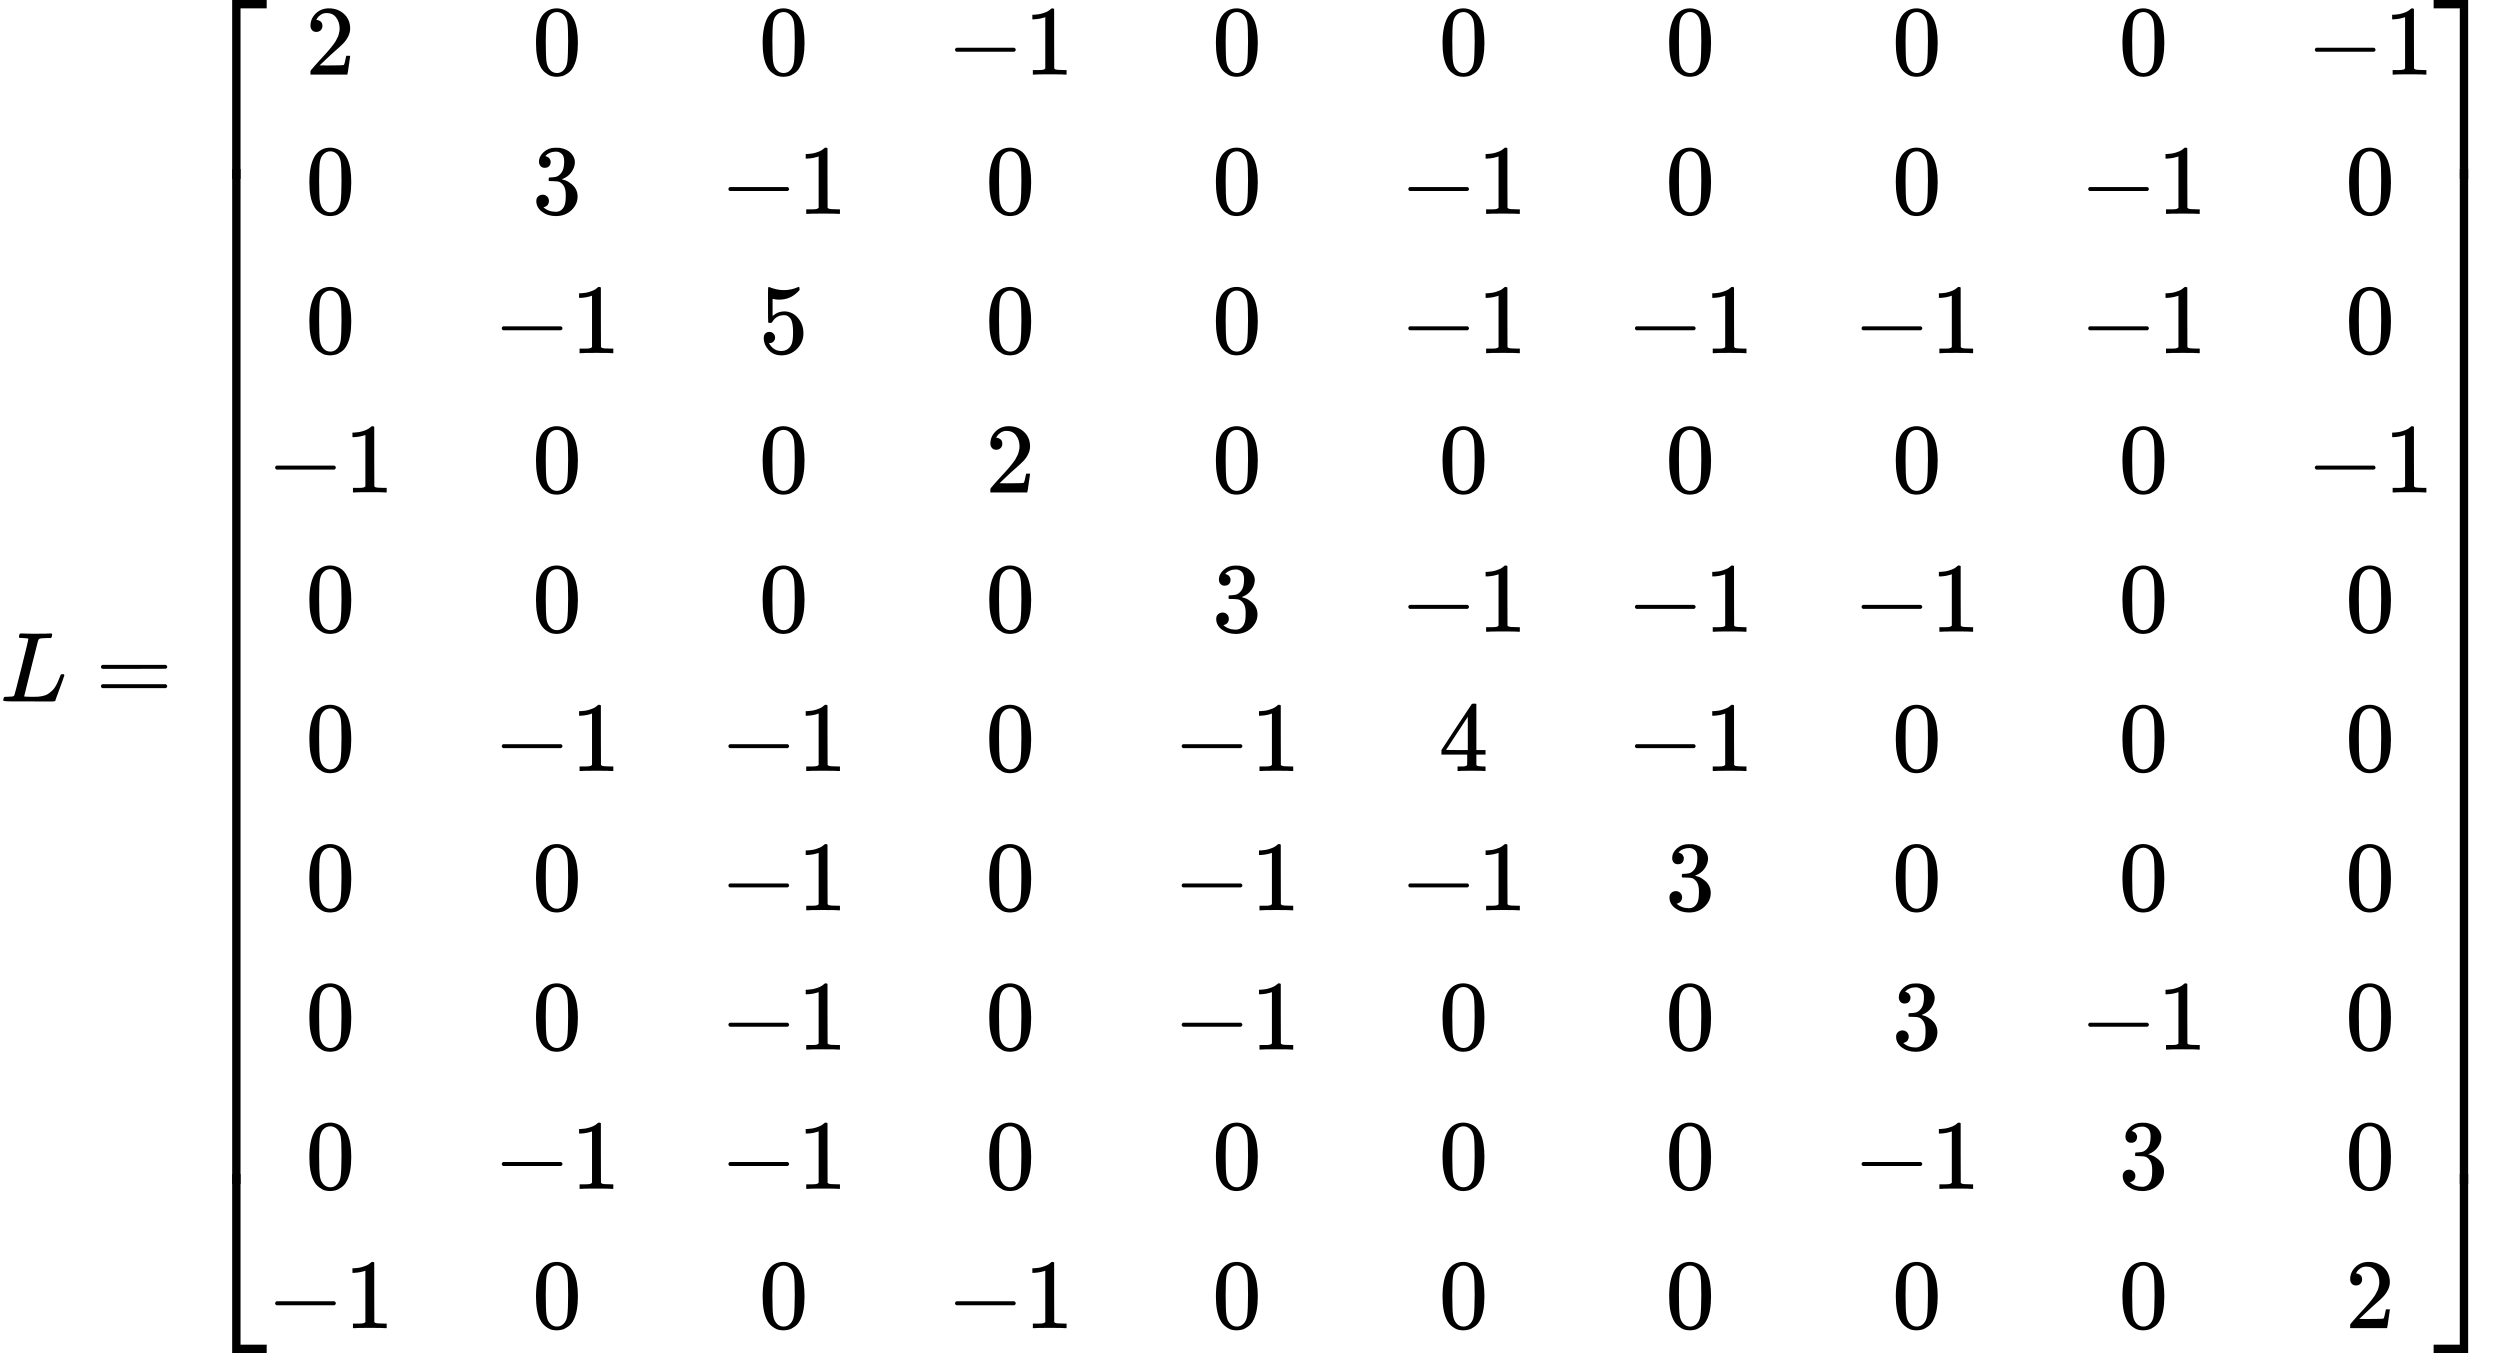 <svg xmlns="http://www.w3.org/2000/svg" width="56.852ex" height="30.769ex" role="img" focusable="false" viewBox="0 -7050 25128.6 13600" xmlns:xlink="http://www.w3.org/1999/xlink" aria-hidden="true" style="vertical-align: -14.819ex;"><defs><path id="MJX-26-TEX-I-1D43F" d="M228 637Q194 637 192 641Q191 643 191 649Q191 673 202 682Q204 683 217 683Q271 680 344 680Q485 680 506 683H518Q524 677 524 674T522 656Q517 641 513 637H475Q406 636 394 628Q387 624 380 600T313 336Q297 271 279 198T252 88L243 52Q243 48 252 48T311 46H328Q360 46 379 47T428 54T478 72T522 106T564 161Q580 191 594 228T611 270Q616 273 628 273H641Q647 264 647 262T627 203T583 83T557 9Q555 4 553 3T537 0T494 -1Q483 -1 418 -1T294 0H116Q32 0 32 10Q32 17 34 24Q39 43 44 45Q48 46 59 46H65Q92 46 125 49Q139 52 144 61Q147 65 216 339T285 628Q285 635 228 637Z"/><path id="MJX-26-TEX-N-3D" d="M56 347Q56 360 70 367H707Q722 359 722 347Q722 336 708 328L390 327H72Q56 332 56 347ZM56 153Q56 168 72 173H708Q722 163 722 153Q722 140 707 133H70Q56 140 56 153Z"/><path id="MJX-26-TEX-S4-23A1" d="M319 -645V1154H666V1070H403V-645H319Z"/><path id="MJX-26-TEX-S4-23A3" d="M319 -644V1155H403V-560H666V-644H319Z"/><path id="MJX-26-TEX-S4-23A2" d="M319 0V602H403V0H319Z"/><path id="MJX-26-TEX-N-32" d="M109 429Q82 429 66 447T50 491Q50 562 103 614T235 666Q326 666 387 610T449 465Q449 422 429 383T381 315T301 241Q265 210 201 149L142 93L218 92Q375 92 385 97Q392 99 409 186V189H449V186Q448 183 436 95T421 3V0H50V19V31Q50 38 56 46T86 81Q115 113 136 137Q145 147 170 174T204 211T233 244T261 278T284 308T305 340T320 369T333 401T340 431T343 464Q343 527 309 573T212 619Q179 619 154 602T119 569T109 550Q109 549 114 549Q132 549 151 535T170 489Q170 464 154 447T109 429Z"/><path id="MJX-26-TEX-N-30" d="M96 585Q152 666 249 666Q297 666 345 640T423 548Q460 465 460 320Q460 165 417 83Q397 41 362 16T301 -15T250 -22Q224 -22 198 -16T137 16T82 83Q39 165 39 320Q39 494 96 585ZM321 597Q291 629 250 629Q208 629 178 597Q153 571 145 525T137 333Q137 175 145 125T181 46Q209 16 250 16Q290 16 318 46Q347 76 354 130T362 333Q362 478 354 524T321 597Z"/><path id="MJX-26-TEX-N-2212" d="M84 237T84 250T98 270H679Q694 262 694 250T679 230H98Q84 237 84 250Z"/><path id="MJX-26-TEX-N-31" d="M213 578L200 573Q186 568 160 563T102 556H83V602H102Q149 604 189 617T245 641T273 663Q275 666 285 666Q294 666 302 660V361L303 61Q310 54 315 52T339 48T401 46H427V0H416Q395 3 257 3Q121 3 100 0H88V46H114Q136 46 152 46T177 47T193 50T201 52T207 57T213 61V578Z"/><path id="MJX-26-TEX-N-33" d="M127 463Q100 463 85 480T69 524Q69 579 117 622T233 665Q268 665 277 664Q351 652 390 611T430 522Q430 470 396 421T302 350L299 348Q299 347 308 345T337 336T375 315Q457 262 457 175Q457 96 395 37T238 -22Q158 -22 100 21T42 130Q42 158 60 175T105 193Q133 193 151 175T169 130Q169 119 166 110T159 94T148 82T136 74T126 70T118 67L114 66Q165 21 238 21Q293 21 321 74Q338 107 338 175V195Q338 290 274 322Q259 328 213 329L171 330L168 332Q166 335 166 348Q166 366 174 366Q202 366 232 371Q266 376 294 413T322 525V533Q322 590 287 612Q265 626 240 626Q208 626 181 615T143 592T132 580H135Q138 579 143 578T153 573T165 566T175 555T183 540T186 520Q186 498 172 481T127 463Z"/><path id="MJX-26-TEX-N-35" d="M164 157Q164 133 148 117T109 101H102Q148 22 224 22Q294 22 326 82Q345 115 345 210Q345 313 318 349Q292 382 260 382H254Q176 382 136 314Q132 307 129 306T114 304Q97 304 95 310Q93 314 93 485V614Q93 664 98 664Q100 666 102 666Q103 666 123 658T178 642T253 634Q324 634 389 662Q397 666 402 666Q410 666 410 648V635Q328 538 205 538Q174 538 149 544L139 546V374Q158 388 169 396T205 412T256 420Q337 420 393 355T449 201Q449 109 385 44T229 -22Q148 -22 99 32T50 154Q50 178 61 192T84 210T107 214Q132 214 148 197T164 157Z"/><path id="MJX-26-TEX-N-34" d="M462 0Q444 3 333 3Q217 3 199 0H190V46H221Q241 46 248 46T265 48T279 53T286 61Q287 63 287 115V165H28V211L179 442Q332 674 334 675Q336 677 355 677H373L379 671V211H471V165H379V114Q379 73 379 66T385 54Q393 47 442 46H471V0H462ZM293 211V545L74 212L183 211H293Z"/><path id="MJX-26-TEX-S4-23A4" d="M0 1070V1154H347V-645H263V1070H0Z"/><path id="MJX-26-TEX-S4-23A6" d="M263 -560V1155H347V-644H0V-560H263Z"/><path id="MJX-26-TEX-S4-23A5" d="M263 0V602H347V0H263Z"/></defs><g stroke="currentColor" fill="currentColor" stroke-width="0" transform="scale(1,-1)"><g data-mml-node="math"><g data-mml-node="mi"><use data-c="1D43F" xmlns:xlink="http://www.w3.org/1999/xlink" xlink:href="#MJX-26-TEX-I-1D43F"/></g><g data-mml-node="mo" transform="translate(958.8,0)"><use data-c="3D" xmlns:xlink="http://www.w3.org/1999/xlink" xlink:href="#MJX-26-TEX-N-3D"/></g><g data-mml-node="mrow" transform="translate(2014.6,0)"><g data-mml-node="mo"><use data-c="23A1" xmlns:xlink="http://www.w3.org/1999/xlink" xlink:href="#MJX-26-TEX-S4-23A1" transform="translate(0,5896)"/><use data-c="23A3" xmlns:xlink="http://www.w3.org/1999/xlink" xlink:href="#MJX-26-TEX-S4-23A3" transform="translate(0,-5906)"/><svg width="667" height="10202" y="-4851" x="0" viewBox="0 2550.5 667 10202"><use data-c="23A2" xmlns:xlink="http://www.w3.org/1999/xlink" xlink:href="#MJX-26-TEX-S4-23A2" transform="scale(1,25.42)"/></svg></g><g data-mml-node="mtable" transform="translate(667,0)"><g data-mml-node="mtr" transform="translate(0,6300)"><g data-mml-node="mtd" transform="translate(389,0)"><g data-mml-node="mn"><use data-c="32" xmlns:xlink="http://www.w3.org/1999/xlink" xlink:href="#MJX-26-TEX-N-32"/></g></g><g data-mml-node="mtd" transform="translate(2667,0)"><g data-mml-node="mn"><use data-c="30" xmlns:xlink="http://www.w3.org/1999/xlink" xlink:href="#MJX-26-TEX-N-30"/></g></g><g data-mml-node="mtd" transform="translate(4945,0)"><g data-mml-node="mn"><use data-c="30" xmlns:xlink="http://www.w3.org/1999/xlink" xlink:href="#MJX-26-TEX-N-30"/></g></g><g data-mml-node="mtd" transform="translate(6834,0)"><g data-mml-node="mo"><use data-c="2212" xmlns:xlink="http://www.w3.org/1999/xlink" xlink:href="#MJX-26-TEX-N-2212"/></g><g data-mml-node="mn" transform="translate(778,0)"><use data-c="31" xmlns:xlink="http://www.w3.org/1999/xlink" xlink:href="#MJX-26-TEX-N-31"/></g></g><g data-mml-node="mtd" transform="translate(9501,0)"><g data-mml-node="mn"><use data-c="30" xmlns:xlink="http://www.w3.org/1999/xlink" xlink:href="#MJX-26-TEX-N-30"/></g></g><g data-mml-node="mtd" transform="translate(11779,0)"><g data-mml-node="mn"><use data-c="30" xmlns:xlink="http://www.w3.org/1999/xlink" xlink:href="#MJX-26-TEX-N-30"/></g></g><g data-mml-node="mtd" transform="translate(14057,0)"><g data-mml-node="mn"><use data-c="30" xmlns:xlink="http://www.w3.org/1999/xlink" xlink:href="#MJX-26-TEX-N-30"/></g></g><g data-mml-node="mtd" transform="translate(16335,0)"><g data-mml-node="mn"><use data-c="30" xmlns:xlink="http://www.w3.org/1999/xlink" xlink:href="#MJX-26-TEX-N-30"/></g></g><g data-mml-node="mtd" transform="translate(18613,0)"><g data-mml-node="mn"><use data-c="30" xmlns:xlink="http://www.w3.org/1999/xlink" xlink:href="#MJX-26-TEX-N-30"/></g></g><g data-mml-node="mtd" transform="translate(20502,0)"><g data-mml-node="mo"><use data-c="2212" xmlns:xlink="http://www.w3.org/1999/xlink" xlink:href="#MJX-26-TEX-N-2212"/></g><g data-mml-node="mn" transform="translate(778,0)"><use data-c="31" xmlns:xlink="http://www.w3.org/1999/xlink" xlink:href="#MJX-26-TEX-N-31"/></g></g></g><g data-mml-node="mtr" transform="translate(0,4900)"><g data-mml-node="mtd" transform="translate(389,0)"><g data-mml-node="mn"><use data-c="30" xmlns:xlink="http://www.w3.org/1999/xlink" xlink:href="#MJX-26-TEX-N-30"/></g></g><g data-mml-node="mtd" transform="translate(2667,0)"><g data-mml-node="mn"><use data-c="33" xmlns:xlink="http://www.w3.org/1999/xlink" xlink:href="#MJX-26-TEX-N-33"/></g></g><g data-mml-node="mtd" transform="translate(4556,0)"><g data-mml-node="mo"><use data-c="2212" xmlns:xlink="http://www.w3.org/1999/xlink" xlink:href="#MJX-26-TEX-N-2212"/></g><g data-mml-node="mn" transform="translate(778,0)"><use data-c="31" xmlns:xlink="http://www.w3.org/1999/xlink" xlink:href="#MJX-26-TEX-N-31"/></g></g><g data-mml-node="mtd" transform="translate(7223,0)"><g data-mml-node="mn"><use data-c="30" xmlns:xlink="http://www.w3.org/1999/xlink" xlink:href="#MJX-26-TEX-N-30"/></g></g><g data-mml-node="mtd" transform="translate(9501,0)"><g data-mml-node="mn"><use data-c="30" xmlns:xlink="http://www.w3.org/1999/xlink" xlink:href="#MJX-26-TEX-N-30"/></g></g><g data-mml-node="mtd" transform="translate(11390,0)"><g data-mml-node="mo"><use data-c="2212" xmlns:xlink="http://www.w3.org/1999/xlink" xlink:href="#MJX-26-TEX-N-2212"/></g><g data-mml-node="mn" transform="translate(778,0)"><use data-c="31" xmlns:xlink="http://www.w3.org/1999/xlink" xlink:href="#MJX-26-TEX-N-31"/></g></g><g data-mml-node="mtd" transform="translate(14057,0)"><g data-mml-node="mn"><use data-c="30" xmlns:xlink="http://www.w3.org/1999/xlink" xlink:href="#MJX-26-TEX-N-30"/></g></g><g data-mml-node="mtd" transform="translate(16335,0)"><g data-mml-node="mn"><use data-c="30" xmlns:xlink="http://www.w3.org/1999/xlink" xlink:href="#MJX-26-TEX-N-30"/></g></g><g data-mml-node="mtd" transform="translate(18224,0)"><g data-mml-node="mo"><use data-c="2212" xmlns:xlink="http://www.w3.org/1999/xlink" xlink:href="#MJX-26-TEX-N-2212"/></g><g data-mml-node="mn" transform="translate(778,0)"><use data-c="31" xmlns:xlink="http://www.w3.org/1999/xlink" xlink:href="#MJX-26-TEX-N-31"/></g></g><g data-mml-node="mtd" transform="translate(20891,0)"><g data-mml-node="mn"><use data-c="30" xmlns:xlink="http://www.w3.org/1999/xlink" xlink:href="#MJX-26-TEX-N-30"/></g></g></g><g data-mml-node="mtr" transform="translate(0,3500)"><g data-mml-node="mtd" transform="translate(389,0)"><g data-mml-node="mn"><use data-c="30" xmlns:xlink="http://www.w3.org/1999/xlink" xlink:href="#MJX-26-TEX-N-30"/></g></g><g data-mml-node="mtd" transform="translate(2278,0)"><g data-mml-node="mo"><use data-c="2212" xmlns:xlink="http://www.w3.org/1999/xlink" xlink:href="#MJX-26-TEX-N-2212"/></g><g data-mml-node="mn" transform="translate(778,0)"><use data-c="31" xmlns:xlink="http://www.w3.org/1999/xlink" xlink:href="#MJX-26-TEX-N-31"/></g></g><g data-mml-node="mtd" transform="translate(4945,0)"><g data-mml-node="mn"><use data-c="35" xmlns:xlink="http://www.w3.org/1999/xlink" xlink:href="#MJX-26-TEX-N-35"/></g></g><g data-mml-node="mtd" transform="translate(7223,0)"><g data-mml-node="mn"><use data-c="30" xmlns:xlink="http://www.w3.org/1999/xlink" xlink:href="#MJX-26-TEX-N-30"/></g></g><g data-mml-node="mtd" transform="translate(9501,0)"><g data-mml-node="mn"><use data-c="30" xmlns:xlink="http://www.w3.org/1999/xlink" xlink:href="#MJX-26-TEX-N-30"/></g></g><g data-mml-node="mtd" transform="translate(11390,0)"><g data-mml-node="mo"><use data-c="2212" xmlns:xlink="http://www.w3.org/1999/xlink" xlink:href="#MJX-26-TEX-N-2212"/></g><g data-mml-node="mn" transform="translate(778,0)"><use data-c="31" xmlns:xlink="http://www.w3.org/1999/xlink" xlink:href="#MJX-26-TEX-N-31"/></g></g><g data-mml-node="mtd" transform="translate(13668,0)"><g data-mml-node="mo"><use data-c="2212" xmlns:xlink="http://www.w3.org/1999/xlink" xlink:href="#MJX-26-TEX-N-2212"/></g><g data-mml-node="mn" transform="translate(778,0)"><use data-c="31" xmlns:xlink="http://www.w3.org/1999/xlink" xlink:href="#MJX-26-TEX-N-31"/></g></g><g data-mml-node="mtd" transform="translate(15946,0)"><g data-mml-node="mo"><use data-c="2212" xmlns:xlink="http://www.w3.org/1999/xlink" xlink:href="#MJX-26-TEX-N-2212"/></g><g data-mml-node="mn" transform="translate(778,0)"><use data-c="31" xmlns:xlink="http://www.w3.org/1999/xlink" xlink:href="#MJX-26-TEX-N-31"/></g></g><g data-mml-node="mtd" transform="translate(18224,0)"><g data-mml-node="mo"><use data-c="2212" xmlns:xlink="http://www.w3.org/1999/xlink" xlink:href="#MJX-26-TEX-N-2212"/></g><g data-mml-node="mn" transform="translate(778,0)"><use data-c="31" xmlns:xlink="http://www.w3.org/1999/xlink" xlink:href="#MJX-26-TEX-N-31"/></g></g><g data-mml-node="mtd" transform="translate(20891,0)"><g data-mml-node="mn"><use data-c="30" xmlns:xlink="http://www.w3.org/1999/xlink" xlink:href="#MJX-26-TEX-N-30"/></g></g></g><g data-mml-node="mtr" transform="translate(0,2100)"><g data-mml-node="mtd"><g data-mml-node="mo"><use data-c="2212" xmlns:xlink="http://www.w3.org/1999/xlink" xlink:href="#MJX-26-TEX-N-2212"/></g><g data-mml-node="mn" transform="translate(778,0)"><use data-c="31" xmlns:xlink="http://www.w3.org/1999/xlink" xlink:href="#MJX-26-TEX-N-31"/></g></g><g data-mml-node="mtd" transform="translate(2667,0)"><g data-mml-node="mn"><use data-c="30" xmlns:xlink="http://www.w3.org/1999/xlink" xlink:href="#MJX-26-TEX-N-30"/></g></g><g data-mml-node="mtd" transform="translate(4945,0)"><g data-mml-node="mn"><use data-c="30" xmlns:xlink="http://www.w3.org/1999/xlink" xlink:href="#MJX-26-TEX-N-30"/></g></g><g data-mml-node="mtd" transform="translate(7223,0)"><g data-mml-node="mn"><use data-c="32" xmlns:xlink="http://www.w3.org/1999/xlink" xlink:href="#MJX-26-TEX-N-32"/></g></g><g data-mml-node="mtd" transform="translate(9501,0)"><g data-mml-node="mn"><use data-c="30" xmlns:xlink="http://www.w3.org/1999/xlink" xlink:href="#MJX-26-TEX-N-30"/></g></g><g data-mml-node="mtd" transform="translate(11779,0)"><g data-mml-node="mn"><use data-c="30" xmlns:xlink="http://www.w3.org/1999/xlink" xlink:href="#MJX-26-TEX-N-30"/></g></g><g data-mml-node="mtd" transform="translate(14057,0)"><g data-mml-node="mn"><use data-c="30" xmlns:xlink="http://www.w3.org/1999/xlink" xlink:href="#MJX-26-TEX-N-30"/></g></g><g data-mml-node="mtd" transform="translate(16335,0)"><g data-mml-node="mn"><use data-c="30" xmlns:xlink="http://www.w3.org/1999/xlink" xlink:href="#MJX-26-TEX-N-30"/></g></g><g data-mml-node="mtd" transform="translate(18613,0)"><g data-mml-node="mn"><use data-c="30" xmlns:xlink="http://www.w3.org/1999/xlink" xlink:href="#MJX-26-TEX-N-30"/></g></g><g data-mml-node="mtd" transform="translate(20502,0)"><g data-mml-node="mo"><use data-c="2212" xmlns:xlink="http://www.w3.org/1999/xlink" xlink:href="#MJX-26-TEX-N-2212"/></g><g data-mml-node="mn" transform="translate(778,0)"><use data-c="31" xmlns:xlink="http://www.w3.org/1999/xlink" xlink:href="#MJX-26-TEX-N-31"/></g></g></g><g data-mml-node="mtr" transform="translate(0,700)"><g data-mml-node="mtd" transform="translate(389,0)"><g data-mml-node="mn"><use data-c="30" xmlns:xlink="http://www.w3.org/1999/xlink" xlink:href="#MJX-26-TEX-N-30"/></g></g><g data-mml-node="mtd" transform="translate(2667,0)"><g data-mml-node="mn"><use data-c="30" xmlns:xlink="http://www.w3.org/1999/xlink" xlink:href="#MJX-26-TEX-N-30"/></g></g><g data-mml-node="mtd" transform="translate(4945,0)"><g data-mml-node="mn"><use data-c="30" xmlns:xlink="http://www.w3.org/1999/xlink" xlink:href="#MJX-26-TEX-N-30"/></g></g><g data-mml-node="mtd" transform="translate(7223,0)"><g data-mml-node="mn"><use data-c="30" xmlns:xlink="http://www.w3.org/1999/xlink" xlink:href="#MJX-26-TEX-N-30"/></g></g><g data-mml-node="mtd" transform="translate(9501,0)"><g data-mml-node="mn"><use data-c="33" xmlns:xlink="http://www.w3.org/1999/xlink" xlink:href="#MJX-26-TEX-N-33"/></g></g><g data-mml-node="mtd" transform="translate(11390,0)"><g data-mml-node="mo"><use data-c="2212" xmlns:xlink="http://www.w3.org/1999/xlink" xlink:href="#MJX-26-TEX-N-2212"/></g><g data-mml-node="mn" transform="translate(778,0)"><use data-c="31" xmlns:xlink="http://www.w3.org/1999/xlink" xlink:href="#MJX-26-TEX-N-31"/></g></g><g data-mml-node="mtd" transform="translate(13668,0)"><g data-mml-node="mo"><use data-c="2212" xmlns:xlink="http://www.w3.org/1999/xlink" xlink:href="#MJX-26-TEX-N-2212"/></g><g data-mml-node="mn" transform="translate(778,0)"><use data-c="31" xmlns:xlink="http://www.w3.org/1999/xlink" xlink:href="#MJX-26-TEX-N-31"/></g></g><g data-mml-node="mtd" transform="translate(15946,0)"><g data-mml-node="mo"><use data-c="2212" xmlns:xlink="http://www.w3.org/1999/xlink" xlink:href="#MJX-26-TEX-N-2212"/></g><g data-mml-node="mn" transform="translate(778,0)"><use data-c="31" xmlns:xlink="http://www.w3.org/1999/xlink" xlink:href="#MJX-26-TEX-N-31"/></g></g><g data-mml-node="mtd" transform="translate(18613,0)"><g data-mml-node="mn"><use data-c="30" xmlns:xlink="http://www.w3.org/1999/xlink" xlink:href="#MJX-26-TEX-N-30"/></g></g><g data-mml-node="mtd" transform="translate(20891,0)"><g data-mml-node="mn"><use data-c="30" xmlns:xlink="http://www.w3.org/1999/xlink" xlink:href="#MJX-26-TEX-N-30"/></g></g></g><g data-mml-node="mtr" transform="translate(0,-700)"><g data-mml-node="mtd" transform="translate(389,0)"><g data-mml-node="mn"><use data-c="30" xmlns:xlink="http://www.w3.org/1999/xlink" xlink:href="#MJX-26-TEX-N-30"/></g></g><g data-mml-node="mtd" transform="translate(2278,0)"><g data-mml-node="mo"><use data-c="2212" xmlns:xlink="http://www.w3.org/1999/xlink" xlink:href="#MJX-26-TEX-N-2212"/></g><g data-mml-node="mn" transform="translate(778,0)"><use data-c="31" xmlns:xlink="http://www.w3.org/1999/xlink" xlink:href="#MJX-26-TEX-N-31"/></g></g><g data-mml-node="mtd" transform="translate(4556,0)"><g data-mml-node="mo"><use data-c="2212" xmlns:xlink="http://www.w3.org/1999/xlink" xlink:href="#MJX-26-TEX-N-2212"/></g><g data-mml-node="mn" transform="translate(778,0)"><use data-c="31" xmlns:xlink="http://www.w3.org/1999/xlink" xlink:href="#MJX-26-TEX-N-31"/></g></g><g data-mml-node="mtd" transform="translate(7223,0)"><g data-mml-node="mn"><use data-c="30" xmlns:xlink="http://www.w3.org/1999/xlink" xlink:href="#MJX-26-TEX-N-30"/></g></g><g data-mml-node="mtd" transform="translate(9112,0)"><g data-mml-node="mo"><use data-c="2212" xmlns:xlink="http://www.w3.org/1999/xlink" xlink:href="#MJX-26-TEX-N-2212"/></g><g data-mml-node="mn" transform="translate(778,0)"><use data-c="31" xmlns:xlink="http://www.w3.org/1999/xlink" xlink:href="#MJX-26-TEX-N-31"/></g></g><g data-mml-node="mtd" transform="translate(11779,0)"><g data-mml-node="mn"><use data-c="34" xmlns:xlink="http://www.w3.org/1999/xlink" xlink:href="#MJX-26-TEX-N-34"/></g></g><g data-mml-node="mtd" transform="translate(13668,0)"><g data-mml-node="mo"><use data-c="2212" xmlns:xlink="http://www.w3.org/1999/xlink" xlink:href="#MJX-26-TEX-N-2212"/></g><g data-mml-node="mn" transform="translate(778,0)"><use data-c="31" xmlns:xlink="http://www.w3.org/1999/xlink" xlink:href="#MJX-26-TEX-N-31"/></g></g><g data-mml-node="mtd" transform="translate(16335,0)"><g data-mml-node="mn"><use data-c="30" xmlns:xlink="http://www.w3.org/1999/xlink" xlink:href="#MJX-26-TEX-N-30"/></g></g><g data-mml-node="mtd" transform="translate(18613,0)"><g data-mml-node="mn"><use data-c="30" xmlns:xlink="http://www.w3.org/1999/xlink" xlink:href="#MJX-26-TEX-N-30"/></g></g><g data-mml-node="mtd" transform="translate(20891,0)"><g data-mml-node="mn"><use data-c="30" xmlns:xlink="http://www.w3.org/1999/xlink" xlink:href="#MJX-26-TEX-N-30"/></g></g></g><g data-mml-node="mtr" transform="translate(0,-2100)"><g data-mml-node="mtd" transform="translate(389,0)"><g data-mml-node="mn"><use data-c="30" xmlns:xlink="http://www.w3.org/1999/xlink" xlink:href="#MJX-26-TEX-N-30"/></g></g><g data-mml-node="mtd" transform="translate(2667,0)"><g data-mml-node="mn"><use data-c="30" xmlns:xlink="http://www.w3.org/1999/xlink" xlink:href="#MJX-26-TEX-N-30"/></g></g><g data-mml-node="mtd" transform="translate(4556,0)"><g data-mml-node="mo"><use data-c="2212" xmlns:xlink="http://www.w3.org/1999/xlink" xlink:href="#MJX-26-TEX-N-2212"/></g><g data-mml-node="mn" transform="translate(778,0)"><use data-c="31" xmlns:xlink="http://www.w3.org/1999/xlink" xlink:href="#MJX-26-TEX-N-31"/></g></g><g data-mml-node="mtd" transform="translate(7223,0)"><g data-mml-node="mn"><use data-c="30" xmlns:xlink="http://www.w3.org/1999/xlink" xlink:href="#MJX-26-TEX-N-30"/></g></g><g data-mml-node="mtd" transform="translate(9112,0)"><g data-mml-node="mo"><use data-c="2212" xmlns:xlink="http://www.w3.org/1999/xlink" xlink:href="#MJX-26-TEX-N-2212"/></g><g data-mml-node="mn" transform="translate(778,0)"><use data-c="31" xmlns:xlink="http://www.w3.org/1999/xlink" xlink:href="#MJX-26-TEX-N-31"/></g></g><g data-mml-node="mtd" transform="translate(11390,0)"><g data-mml-node="mo"><use data-c="2212" xmlns:xlink="http://www.w3.org/1999/xlink" xlink:href="#MJX-26-TEX-N-2212"/></g><g data-mml-node="mn" transform="translate(778,0)"><use data-c="31" xmlns:xlink="http://www.w3.org/1999/xlink" xlink:href="#MJX-26-TEX-N-31"/></g></g><g data-mml-node="mtd" transform="translate(14057,0)"><g data-mml-node="mn"><use data-c="33" xmlns:xlink="http://www.w3.org/1999/xlink" xlink:href="#MJX-26-TEX-N-33"/></g></g><g data-mml-node="mtd" transform="translate(16335,0)"><g data-mml-node="mn"><use data-c="30" xmlns:xlink="http://www.w3.org/1999/xlink" xlink:href="#MJX-26-TEX-N-30"/></g></g><g data-mml-node="mtd" transform="translate(18613,0)"><g data-mml-node="mn"><use data-c="30" xmlns:xlink="http://www.w3.org/1999/xlink" xlink:href="#MJX-26-TEX-N-30"/></g></g><g data-mml-node="mtd" transform="translate(20891,0)"><g data-mml-node="mn"><use data-c="30" xmlns:xlink="http://www.w3.org/1999/xlink" xlink:href="#MJX-26-TEX-N-30"/></g></g></g><g data-mml-node="mtr" transform="translate(0,-3500)"><g data-mml-node="mtd" transform="translate(389,0)"><g data-mml-node="mn"><use data-c="30" xmlns:xlink="http://www.w3.org/1999/xlink" xlink:href="#MJX-26-TEX-N-30"/></g></g><g data-mml-node="mtd" transform="translate(2667,0)"><g data-mml-node="mn"><use data-c="30" xmlns:xlink="http://www.w3.org/1999/xlink" xlink:href="#MJX-26-TEX-N-30"/></g></g><g data-mml-node="mtd" transform="translate(4556,0)"><g data-mml-node="mo"><use data-c="2212" xmlns:xlink="http://www.w3.org/1999/xlink" xlink:href="#MJX-26-TEX-N-2212"/></g><g data-mml-node="mn" transform="translate(778,0)"><use data-c="31" xmlns:xlink="http://www.w3.org/1999/xlink" xlink:href="#MJX-26-TEX-N-31"/></g></g><g data-mml-node="mtd" transform="translate(7223,0)"><g data-mml-node="mn"><use data-c="30" xmlns:xlink="http://www.w3.org/1999/xlink" xlink:href="#MJX-26-TEX-N-30"/></g></g><g data-mml-node="mtd" transform="translate(9112,0)"><g data-mml-node="mo"><use data-c="2212" xmlns:xlink="http://www.w3.org/1999/xlink" xlink:href="#MJX-26-TEX-N-2212"/></g><g data-mml-node="mn" transform="translate(778,0)"><use data-c="31" xmlns:xlink="http://www.w3.org/1999/xlink" xlink:href="#MJX-26-TEX-N-31"/></g></g><g data-mml-node="mtd" transform="translate(11779,0)"><g data-mml-node="mn"><use data-c="30" xmlns:xlink="http://www.w3.org/1999/xlink" xlink:href="#MJX-26-TEX-N-30"/></g></g><g data-mml-node="mtd" transform="translate(14057,0)"><g data-mml-node="mn"><use data-c="30" xmlns:xlink="http://www.w3.org/1999/xlink" xlink:href="#MJX-26-TEX-N-30"/></g></g><g data-mml-node="mtd" transform="translate(16335,0)"><g data-mml-node="mn"><use data-c="33" xmlns:xlink="http://www.w3.org/1999/xlink" xlink:href="#MJX-26-TEX-N-33"/></g></g><g data-mml-node="mtd" transform="translate(18224,0)"><g data-mml-node="mo"><use data-c="2212" xmlns:xlink="http://www.w3.org/1999/xlink" xlink:href="#MJX-26-TEX-N-2212"/></g><g data-mml-node="mn" transform="translate(778,0)"><use data-c="31" xmlns:xlink="http://www.w3.org/1999/xlink" xlink:href="#MJX-26-TEX-N-31"/></g></g><g data-mml-node="mtd" transform="translate(20891,0)"><g data-mml-node="mn"><use data-c="30" xmlns:xlink="http://www.w3.org/1999/xlink" xlink:href="#MJX-26-TEX-N-30"/></g></g></g><g data-mml-node="mtr" transform="translate(0,-4900)"><g data-mml-node="mtd" transform="translate(389,0)"><g data-mml-node="mn"><use data-c="30" xmlns:xlink="http://www.w3.org/1999/xlink" xlink:href="#MJX-26-TEX-N-30"/></g></g><g data-mml-node="mtd" transform="translate(2278,0)"><g data-mml-node="mo"><use data-c="2212" xmlns:xlink="http://www.w3.org/1999/xlink" xlink:href="#MJX-26-TEX-N-2212"/></g><g data-mml-node="mn" transform="translate(778,0)"><use data-c="31" xmlns:xlink="http://www.w3.org/1999/xlink" xlink:href="#MJX-26-TEX-N-31"/></g></g><g data-mml-node="mtd" transform="translate(4556,0)"><g data-mml-node="mo"><use data-c="2212" xmlns:xlink="http://www.w3.org/1999/xlink" xlink:href="#MJX-26-TEX-N-2212"/></g><g data-mml-node="mn" transform="translate(778,0)"><use data-c="31" xmlns:xlink="http://www.w3.org/1999/xlink" xlink:href="#MJX-26-TEX-N-31"/></g></g><g data-mml-node="mtd" transform="translate(7223,0)"><g data-mml-node="mn"><use data-c="30" xmlns:xlink="http://www.w3.org/1999/xlink" xlink:href="#MJX-26-TEX-N-30"/></g></g><g data-mml-node="mtd" transform="translate(9501,0)"><g data-mml-node="mn"><use data-c="30" xmlns:xlink="http://www.w3.org/1999/xlink" xlink:href="#MJX-26-TEX-N-30"/></g></g><g data-mml-node="mtd" transform="translate(11779,0)"><g data-mml-node="mn"><use data-c="30" xmlns:xlink="http://www.w3.org/1999/xlink" xlink:href="#MJX-26-TEX-N-30"/></g></g><g data-mml-node="mtd" transform="translate(14057,0)"><g data-mml-node="mn"><use data-c="30" xmlns:xlink="http://www.w3.org/1999/xlink" xlink:href="#MJX-26-TEX-N-30"/></g></g><g data-mml-node="mtd" transform="translate(15946,0)"><g data-mml-node="mo"><use data-c="2212" xmlns:xlink="http://www.w3.org/1999/xlink" xlink:href="#MJX-26-TEX-N-2212"/></g><g data-mml-node="mn" transform="translate(778,0)"><use data-c="31" xmlns:xlink="http://www.w3.org/1999/xlink" xlink:href="#MJX-26-TEX-N-31"/></g></g><g data-mml-node="mtd" transform="translate(18613,0)"><g data-mml-node="mn"><use data-c="33" xmlns:xlink="http://www.w3.org/1999/xlink" xlink:href="#MJX-26-TEX-N-33"/></g></g><g data-mml-node="mtd" transform="translate(20891,0)"><g data-mml-node="mn"><use data-c="30" xmlns:xlink="http://www.w3.org/1999/xlink" xlink:href="#MJX-26-TEX-N-30"/></g></g></g><g data-mml-node="mtr" transform="translate(0,-6300)"><g data-mml-node="mtd"><g data-mml-node="mo"><use data-c="2212" xmlns:xlink="http://www.w3.org/1999/xlink" xlink:href="#MJX-26-TEX-N-2212"/></g><g data-mml-node="mn" transform="translate(778,0)"><use data-c="31" xmlns:xlink="http://www.w3.org/1999/xlink" xlink:href="#MJX-26-TEX-N-31"/></g></g><g data-mml-node="mtd" transform="translate(2667,0)"><g data-mml-node="mn"><use data-c="30" xmlns:xlink="http://www.w3.org/1999/xlink" xlink:href="#MJX-26-TEX-N-30"/></g></g><g data-mml-node="mtd" transform="translate(4945,0)"><g data-mml-node="mn"><use data-c="30" xmlns:xlink="http://www.w3.org/1999/xlink" xlink:href="#MJX-26-TEX-N-30"/></g></g><g data-mml-node="mtd" transform="translate(6834,0)"><g data-mml-node="mo"><use data-c="2212" xmlns:xlink="http://www.w3.org/1999/xlink" xlink:href="#MJX-26-TEX-N-2212"/></g><g data-mml-node="mn" transform="translate(778,0)"><use data-c="31" xmlns:xlink="http://www.w3.org/1999/xlink" xlink:href="#MJX-26-TEX-N-31"/></g></g><g data-mml-node="mtd" transform="translate(9501,0)"><g data-mml-node="mn"><use data-c="30" xmlns:xlink="http://www.w3.org/1999/xlink" xlink:href="#MJX-26-TEX-N-30"/></g></g><g data-mml-node="mtd" transform="translate(11779,0)"><g data-mml-node="mn"><use data-c="30" xmlns:xlink="http://www.w3.org/1999/xlink" xlink:href="#MJX-26-TEX-N-30"/></g></g><g data-mml-node="mtd" transform="translate(14057,0)"><g data-mml-node="mn"><use data-c="30" xmlns:xlink="http://www.w3.org/1999/xlink" xlink:href="#MJX-26-TEX-N-30"/></g></g><g data-mml-node="mtd" transform="translate(16335,0)"><g data-mml-node="mn"><use data-c="30" xmlns:xlink="http://www.w3.org/1999/xlink" xlink:href="#MJX-26-TEX-N-30"/></g></g><g data-mml-node="mtd" transform="translate(18613,0)"><g data-mml-node="mn"><use data-c="30" xmlns:xlink="http://www.w3.org/1999/xlink" xlink:href="#MJX-26-TEX-N-30"/></g></g><g data-mml-node="mtd" transform="translate(20891,0)"><g data-mml-node="mn"><use data-c="32" xmlns:xlink="http://www.w3.org/1999/xlink" xlink:href="#MJX-26-TEX-N-32"/></g></g></g></g><g data-mml-node="mo" transform="translate(22447,0)"><use data-c="23A4" xmlns:xlink="http://www.w3.org/1999/xlink" xlink:href="#MJX-26-TEX-S4-23A4" transform="translate(0,5896)"/><use data-c="23A6" xmlns:xlink="http://www.w3.org/1999/xlink" xlink:href="#MJX-26-TEX-S4-23A6" transform="translate(0,-5906)"/><svg width="667" height="10202" y="-4851" x="0" viewBox="0 2550.5 667 10202"><use data-c="23A5" xmlns:xlink="http://www.w3.org/1999/xlink" xlink:href="#MJX-26-TEX-S4-23A5" transform="scale(1,25.42)"/></svg></g></g></g></g></svg>